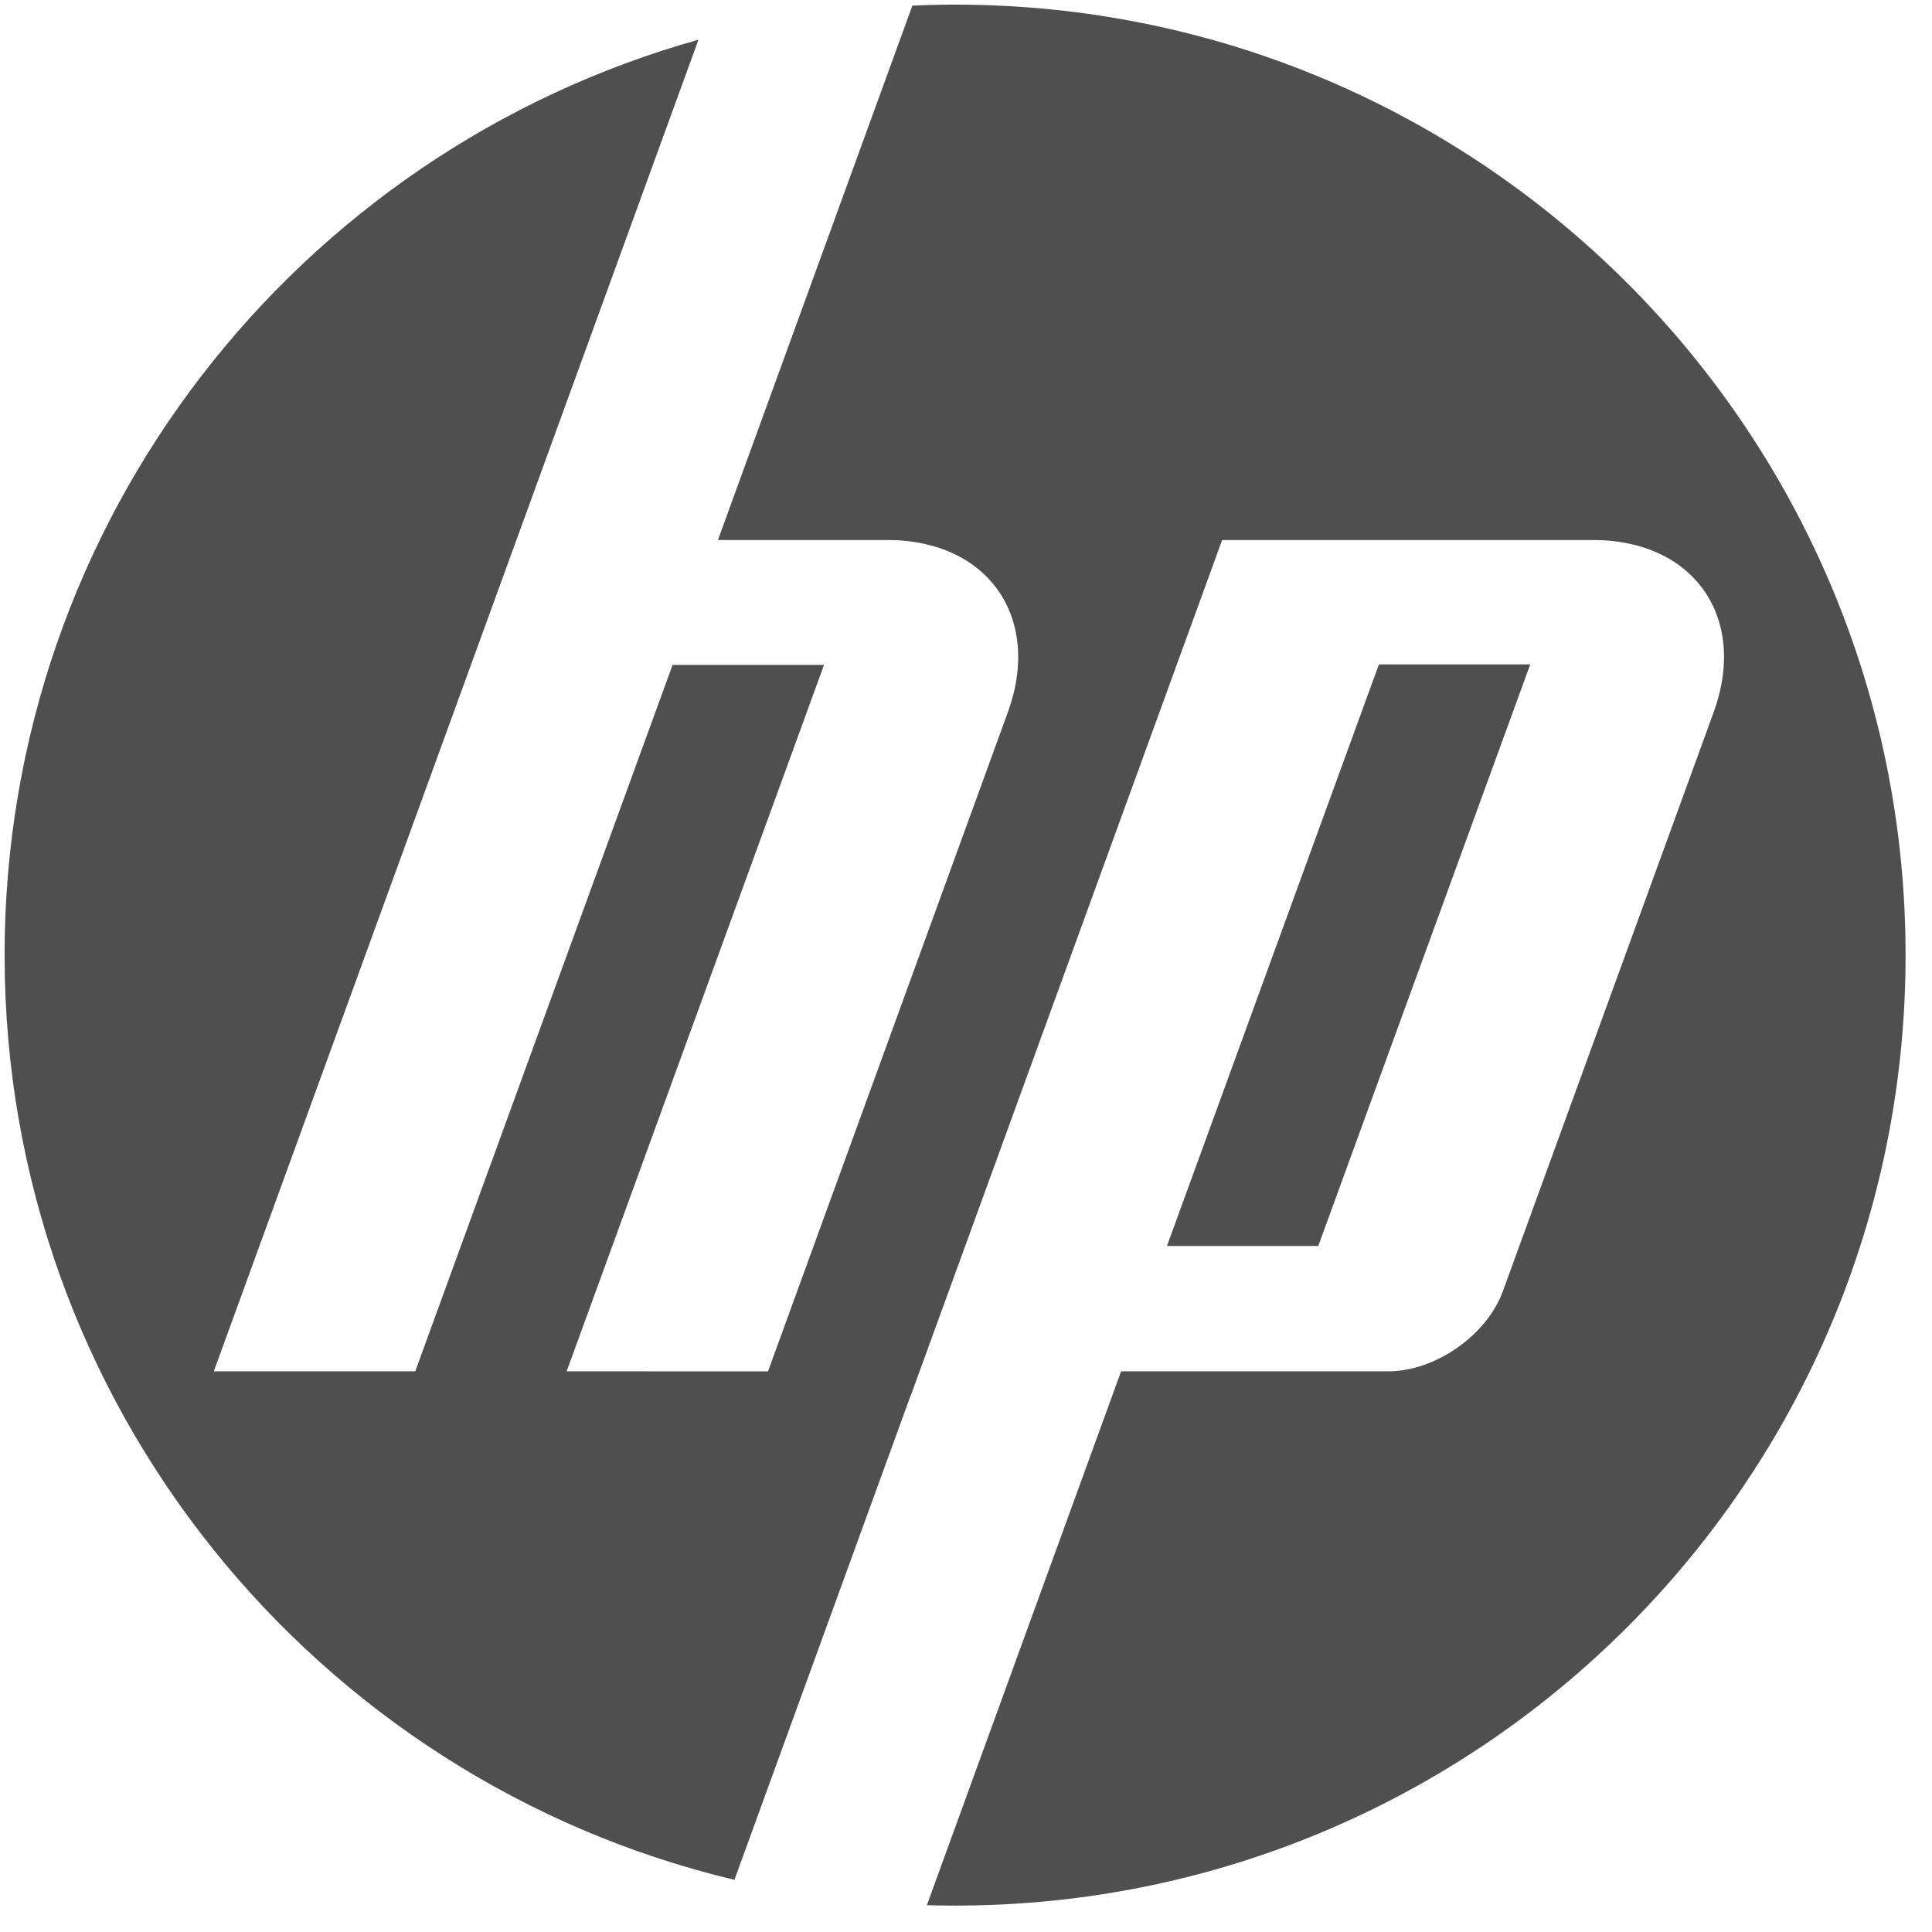<svg xmlns="http://www.w3.org/2000/svg" xmlns:xlink="http://www.w3.org/1999/xlink" width="71px" height="71px" viewBox="0 0 71 71"><title>HP_logo_2012</title><desc>Created with Sketch.</desc><g id="Page-1" stroke="none" stroke-width="1" fill="none" fill-rule="evenodd"><g id="Homepage-1440px-UPDATED-MAP" transform="translate(-914, -10009)" fill="#4F4F4F" fill-rule="nonzero"><g id="HP_logo_2012" transform="translate(913, 10007)"><g id="g3017" transform="translate(36.624, 37.302) scale(-1, 1) rotate(-180) translate(-36.624, -37.302) translate(0.124, 0.802)"><g id="g3061" transform="translate(0.268, 0.41)"><g id="g3021" transform="translate(0.238, 0.428)"><path d="M70.399,35.864 C70.399,55.156 54.761,70.794 35.469,70.794 C34.943,70.794 34.42,70.781 33.899,70.757 L26.754,51.119 L32.977,51.119 C36.679,51.119 38.674,48.269 37.407,44.787 L28.594,20.567 L21.194,20.569 L30.652,46.529 L25.087,46.529 L15.63,20.569 L8.227,20.569 L19.348,51.119 L19.349,51.119 L26.038,69.504 C11.329,65.389 0.539,51.887 0.539,35.864 C0.539,19.365 11.98,5.539 27.36,1.882 L33.842,19.696 L33.847,19.696 L45.283,51.119 L58.912,51.119 C62.618,51.119 64.612,48.269 63.345,44.787 L55.601,23.515 C55.011,21.894 53.118,20.569 51.394,20.569 L41.57,20.569 L34.432,0.95 C34.776,0.94 35.123,0.934 35.469,0.934 C54.761,0.934 70.399,16.573 70.399,35.864" id="path3023"></path></g><g id="g3025" transform="translate(43.232, 25.394)"><polyline id="path3027" points="13.611 21.581 8.05 21.581 0.261 0.21 5.822 0.21 13.611 21.581"></polyline></g></g></g></g></g></g></svg>